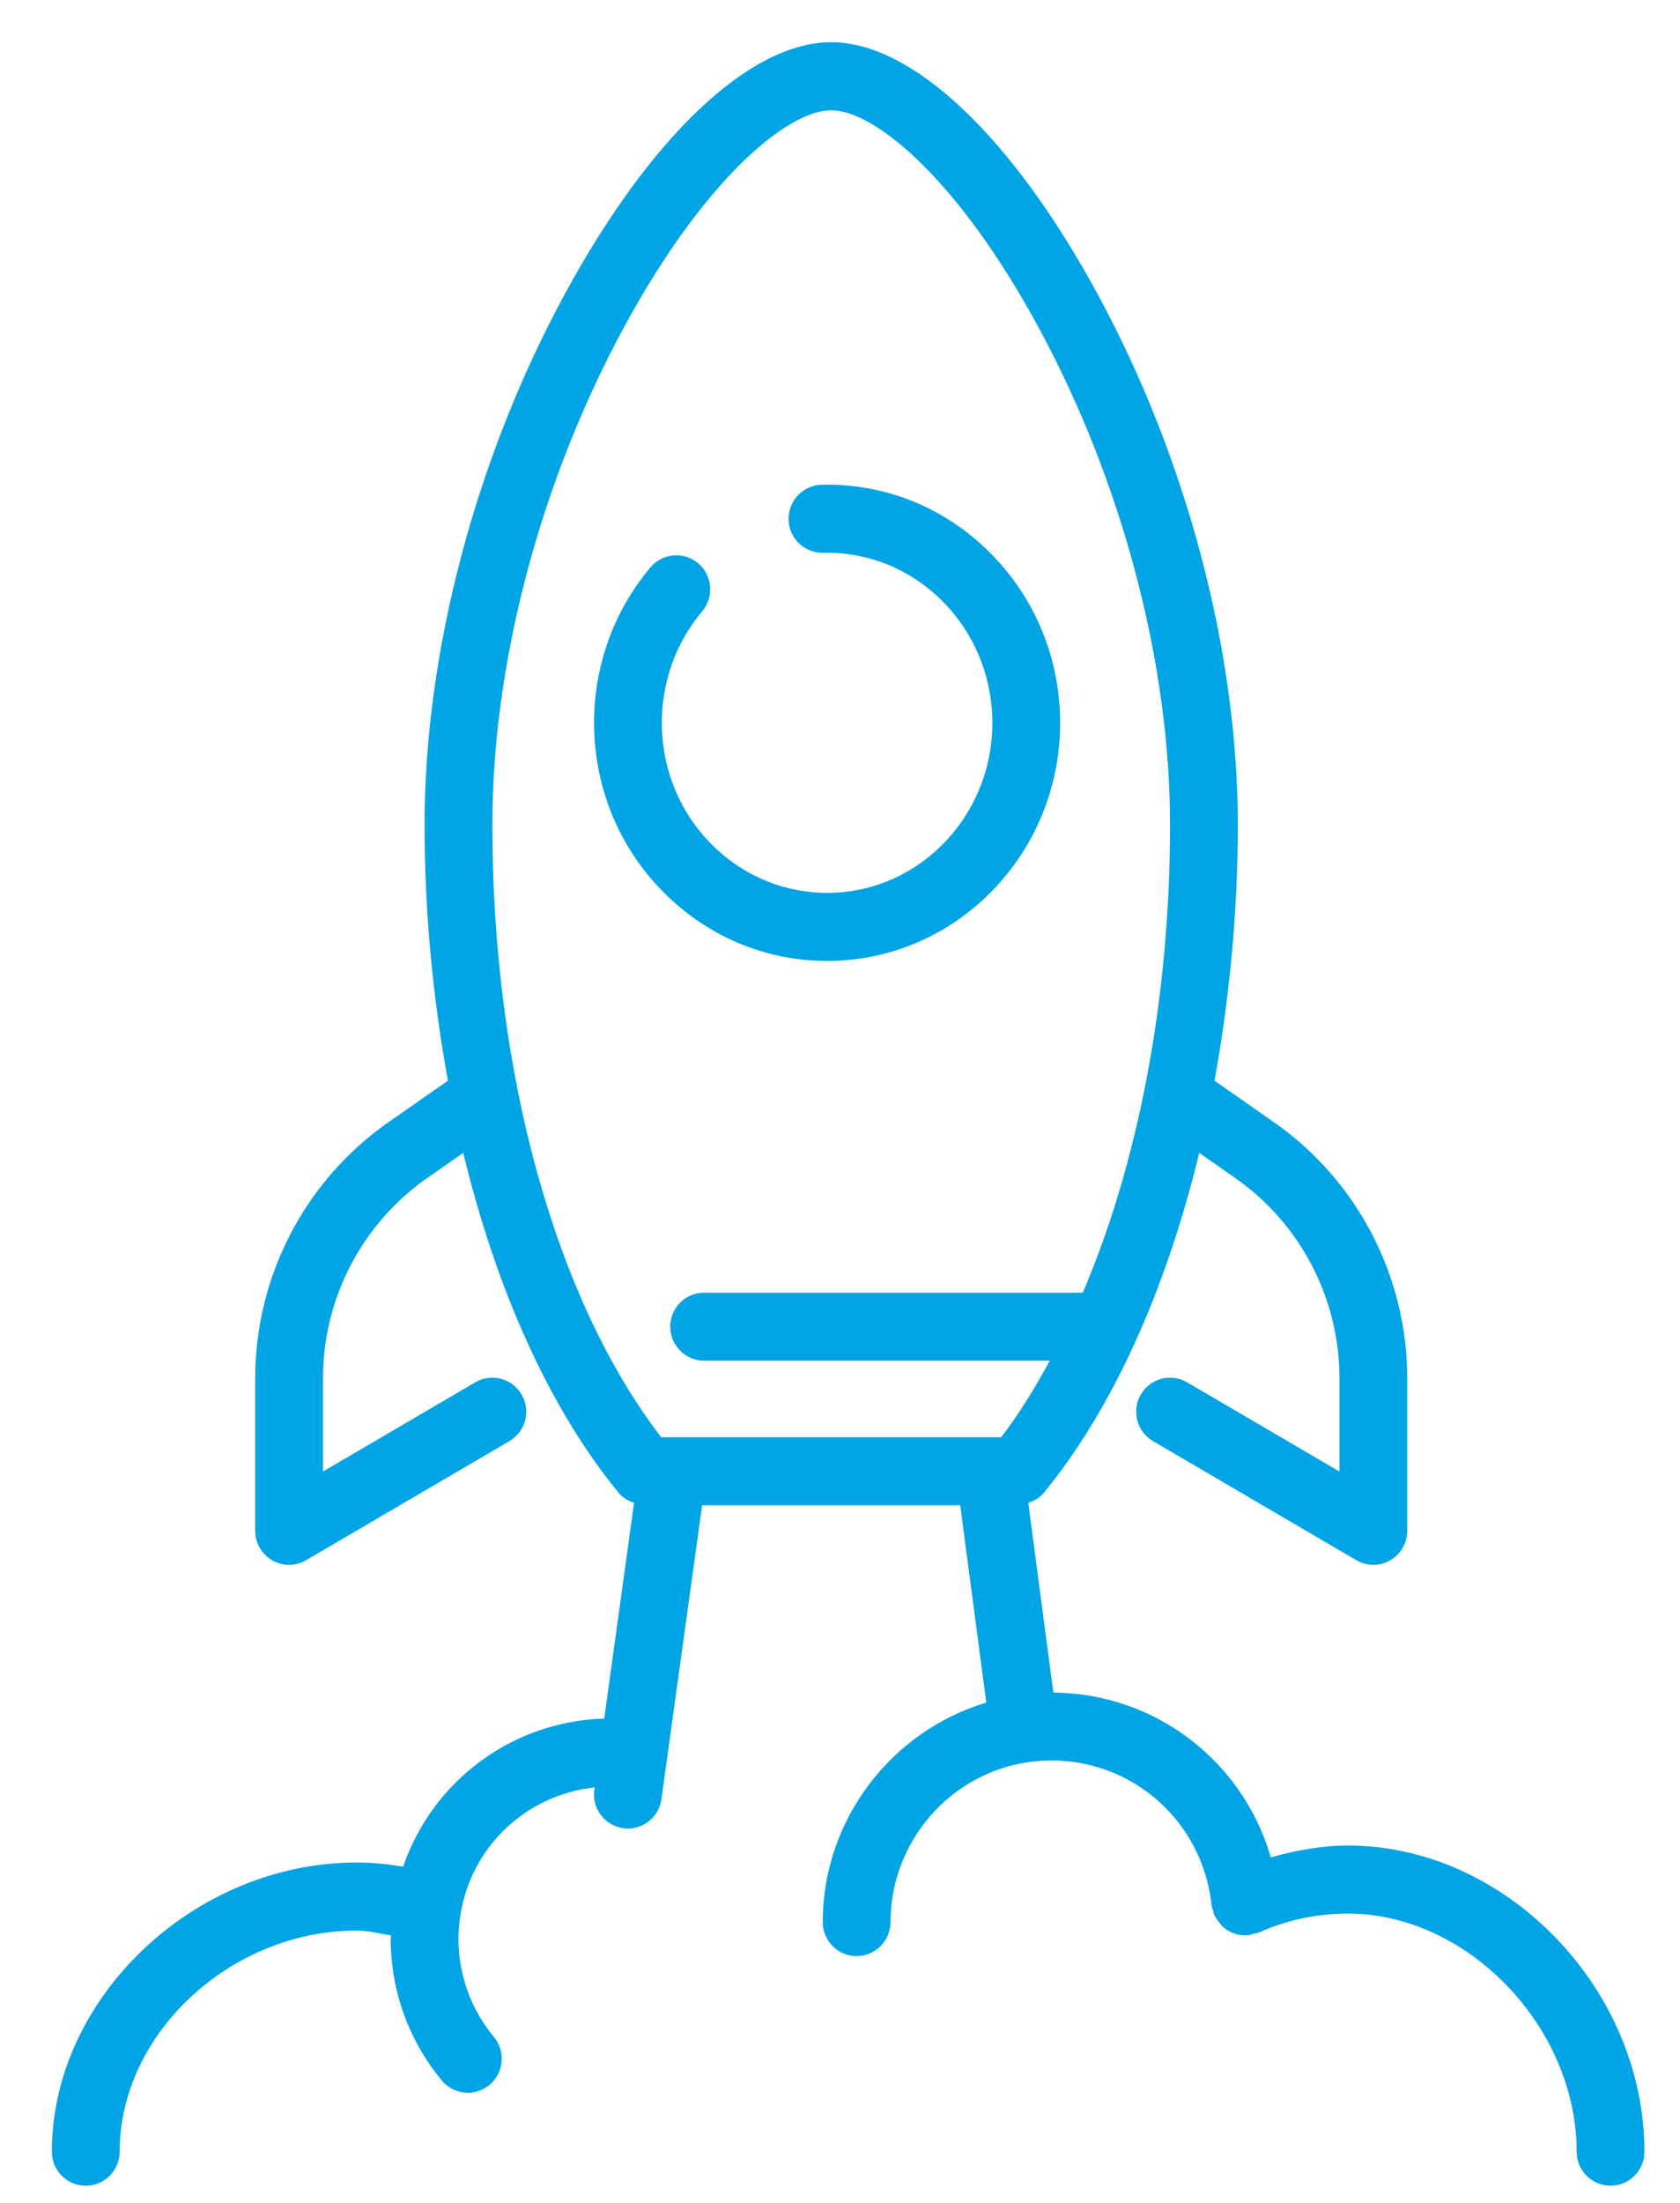 <svg xmlns="http://www.w3.org/2000/svg" xmlns:xlink="http://www.w3.org/1999/xlink" width="29px" height="38px"><path fill-rule="evenodd" fill="rgb(1, 164, 228)" d="M21.937,32.040 C22.370,31.919 22.812,31.835 23.268,31.835 C25.994,31.835 28.386,34.303 28.386,37.117 C28.386,37.441 28.124,37.704 27.801,37.704 C27.478,37.704 27.216,37.441 27.216,37.117 C27.216,34.967 25.334,33.009 23.268,33.009 C22.735,33.009 22.218,33.118 21.731,33.335 C21.702,33.348 21.671,33.347 21.641,33.355 C21.612,33.362 21.587,33.378 21.556,33.381 C21.539,33.383 21.523,33.384 21.506,33.384 C21.505,33.384 21.504,33.384 21.503,33.385 C21.500,33.385 21.497,33.385 21.494,33.385 C21.343,33.385 21.204,33.326 21.099,33.229 C21.085,33.216 21.077,33.198 21.064,33.184 C21.028,33.143 20.994,33.100 20.969,33.049 C20.967,33.044 20.962,33.041 20.960,33.035 C20.949,33.012 20.951,32.987 20.943,32.963 C20.933,32.928 20.916,32.897 20.913,32.859 C20.763,31.439 19.576,30.368 18.150,30.368 C18.021,30.368 17.889,30.377 17.757,30.396 C17.757,30.396 17.757,30.396 17.756,30.396 C17.756,30.396 17.756,30.396 17.756,30.396 C16.397,30.589 15.372,31.775 15.372,33.156 C15.372,33.479 15.110,33.743 14.787,33.743 C14.464,33.743 14.202,33.479 14.202,33.156 C14.202,31.393 15.384,29.862 17.025,29.369 L16.575,25.966 L14.348,25.966 L12.120,25.966 L11.418,31.035 C11.377,31.329 11.127,31.542 10.839,31.542 C10.813,31.542 10.785,31.539 10.758,31.536 C10.438,31.491 10.215,31.195 10.259,30.874 L10.265,30.833 C9.110,30.957 8.159,31.820 7.955,32.990 C7.955,32.990 7.955,32.990 7.955,32.990 C7.955,32.990 7.955,32.990 7.955,32.990 C7.928,33.144 7.914,33.299 7.914,33.449 C7.914,34.063 8.131,34.663 8.525,35.137 C8.732,35.386 8.699,35.756 8.451,35.964 C8.341,36.055 8.209,36.100 8.076,36.100 C7.909,36.100 7.743,36.028 7.627,35.889 C7.058,35.204 6.744,34.338 6.744,33.449 C6.744,33.428 6.749,33.407 6.750,33.386 C6.553,33.355 6.359,33.302 6.159,33.302 C3.978,33.302 2.065,35.085 2.065,37.117 C2.065,37.441 1.803,37.704 1.480,37.704 C1.157,37.704 0.895,37.441 0.895,37.117 C0.895,34.459 3.355,32.128 6.159,32.128 C6.428,32.128 6.694,32.156 6.959,32.200 C7.467,30.722 8.835,29.694 10.430,29.645 L10.945,25.924 C10.843,25.889 10.749,25.837 10.680,25.752 C9.478,24.288 8.566,22.238 7.996,19.887 L7.375,20.320 C6.248,21.107 5.575,22.400 5.575,23.778 L5.575,25.384 L8.204,23.845 C8.484,23.682 8.842,23.776 9.004,24.056 C9.167,24.336 9.073,24.695 8.794,24.859 L5.284,26.913 C5.193,26.967 5.091,26.993 4.990,26.993 C4.889,26.993 4.789,26.967 4.698,26.915 C4.517,26.810 4.405,26.616 4.405,26.406 L4.405,23.778 C4.405,22.016 5.265,20.363 6.707,19.357 L7.732,18.642 C7.476,17.238 7.329,15.756 7.329,14.227 C7.329,11.247 8.208,7.917 9.740,5.090 C11.220,2.359 12.943,0.728 14.348,0.728 C15.753,0.728 17.476,2.359 18.956,5.090 C20.488,7.917 21.367,11.247 21.367,14.227 C21.367,15.756 21.220,17.238 20.965,18.642 L21.989,19.357 C23.431,20.363 24.292,22.016 24.292,23.778 L24.292,26.406 C24.292,26.616 24.180,26.810 23.998,26.915 C23.908,26.967 23.807,26.993 23.707,26.993 C23.605,26.993 23.503,26.967 23.412,26.913 L19.903,24.859 C19.624,24.695 19.529,24.336 19.692,24.056 C19.855,23.776 20.213,23.682 20.492,23.845 L23.122,25.384 L23.122,23.778 C23.122,22.400 22.449,21.107 21.321,20.320 L20.701,19.887 C20.130,22.238 19.218,24.288 18.017,25.752 C17.947,25.837 17.852,25.890 17.750,25.924 L18.183,29.197 C19.954,29.211 21.458,30.388 21.937,32.040 ZM18.123,23.472 L12.155,23.472 C11.832,23.472 11.570,23.208 11.570,22.885 C11.570,22.560 11.832,22.298 12.155,22.298 L18.692,22.298 C19.649,20.054 20.197,17.233 20.197,14.227 C20.197,11.437 19.370,8.311 17.929,5.651 C16.532,3.076 15.094,1.902 14.348,1.902 C13.602,1.902 12.164,3.076 10.768,5.651 C9.326,8.311 8.499,11.437 8.499,14.227 C8.499,18.493 9.584,22.414 11.413,24.792 L14.348,24.792 L17.283,24.792 C17.587,24.397 17.862,23.946 18.123,23.472 ZM10.256,12.561 C10.233,11.542 10.578,10.558 11.228,9.787 C11.437,9.539 11.806,9.509 12.053,9.718 C12.299,9.927 12.330,10.298 12.121,10.545 C11.656,11.097 11.409,11.803 11.425,12.534 C11.443,13.320 11.758,14.051 12.312,14.593 C12.863,15.132 13.587,15.418 14.344,15.401 C15.917,15.365 17.166,14.020 17.129,12.403 C17.111,11.618 16.796,10.886 16.242,10.344 C15.691,9.805 14.967,9.518 14.210,9.536 C13.886,9.542 13.619,9.286 13.612,8.963 C13.605,8.638 13.861,8.370 14.183,8.362 C15.262,8.336 16.281,8.743 17.059,9.504 C17.833,10.262 18.274,11.282 18.299,12.376 C18.350,14.640 16.588,16.524 14.371,16.575 C14.340,16.575 14.309,16.576 14.278,16.576 C13.236,16.576 12.251,16.172 11.496,15.433 C10.721,14.676 10.281,13.656 10.256,12.561 Z"></path></svg>